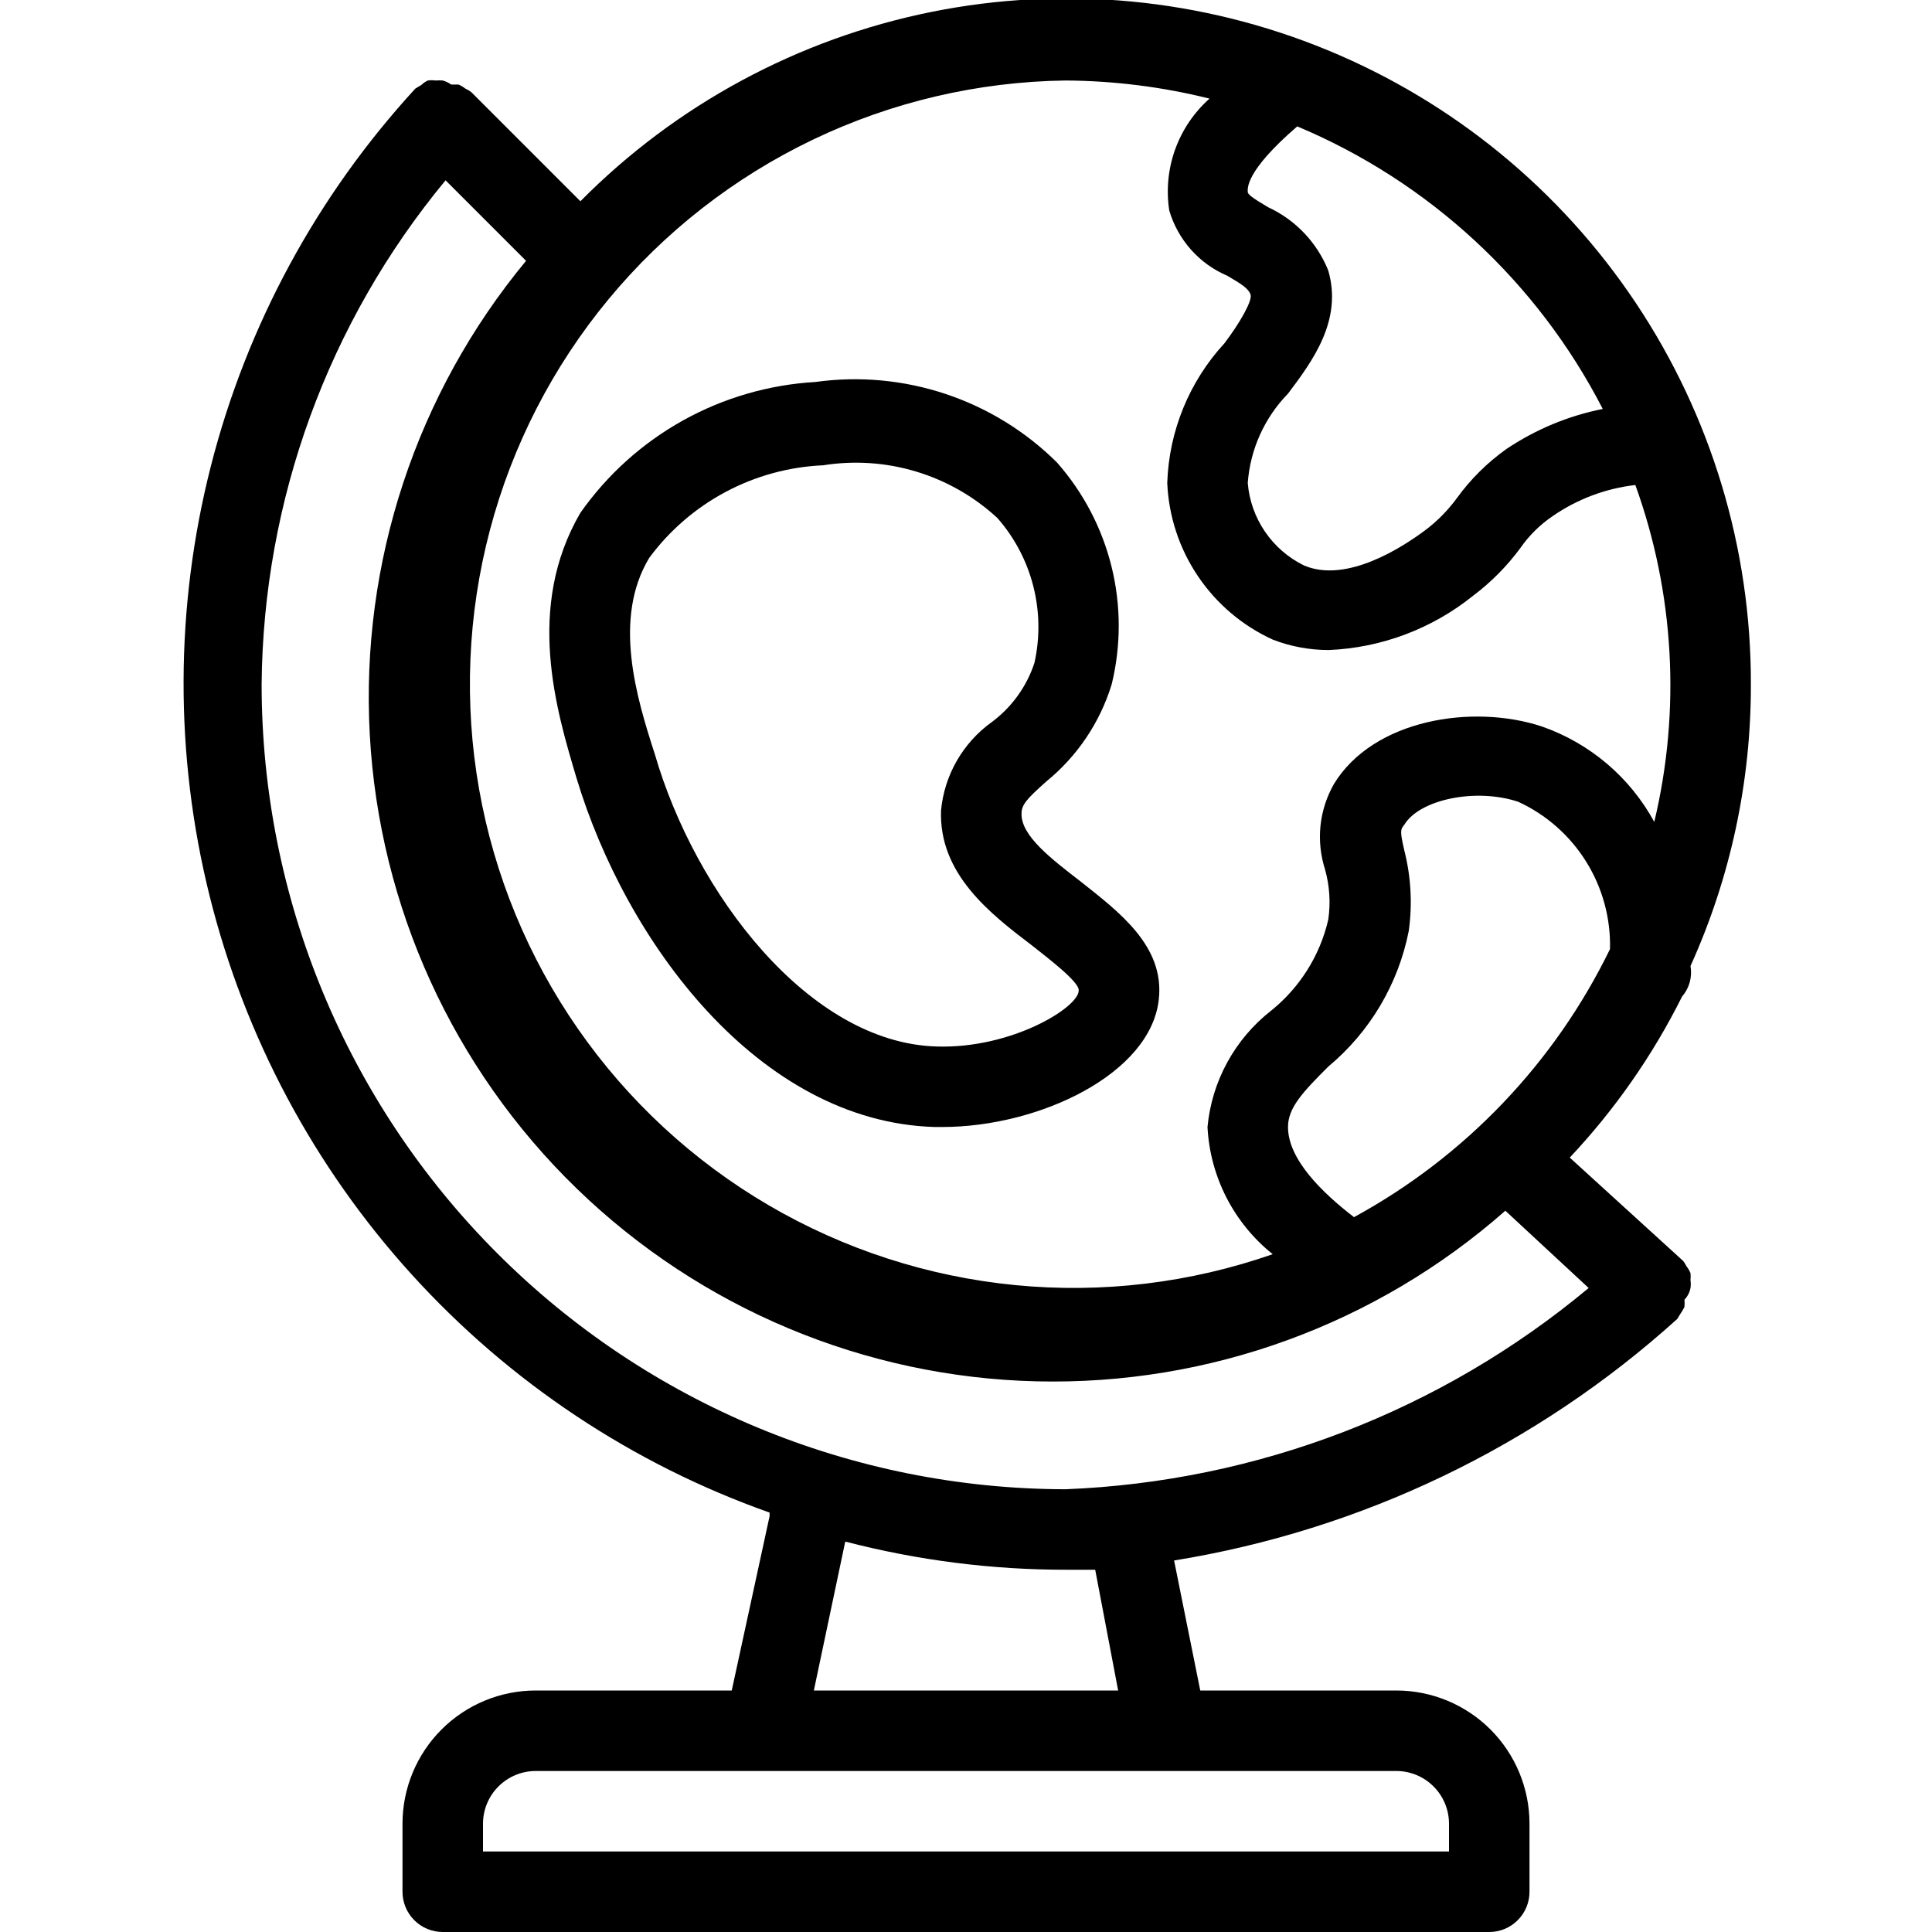 <svg width="48" height="48" viewBox="0 0 48 48" fill="none" xmlns="http://www.w3.org/2000/svg">
<g clip-path="url(#clip0_8379_25651)">
<path d="M14.32 19.32C15.55 23.41 18.85 27.87 23.22 28H23.41C25.82 28 28.59 26.68 28.79 24.83C28.94 23.5 27.79 22.65 26.86 21.91C26.12 21.34 25.36 20.76 25.38 20.21C25.38 19.99 25.52 19.84 25.99 19.42C26.762 18.793 27.329 17.951 27.62 17C27.854 16.04 27.853 15.037 27.616 14.078C27.379 13.119 26.914 12.231 26.26 11.49C25.481 10.717 24.535 10.135 23.494 9.788C22.453 9.441 21.346 9.339 20.26 9.49C19.105 9.557 17.979 9.884 16.968 10.446C15.957 11.009 15.086 11.793 14.42 12.74C13.05 15.09 13.82 17.64 14.32 19.32ZM16.13 13.86C16.633 13.179 17.282 12.619 18.029 12.221C18.777 11.823 19.604 11.597 20.45 11.56C21.224 11.437 22.015 11.49 22.765 11.717C23.516 11.944 24.204 12.338 24.78 12.87C25.206 13.355 25.511 13.934 25.671 14.56C25.831 15.185 25.841 15.84 25.7 16.47C25.507 17.058 25.136 17.571 24.64 17.94C24.286 18.194 23.991 18.521 23.773 18.899C23.556 19.276 23.422 19.696 23.38 20.13C23.32 21.71 24.6 22.7 25.64 23.49C25.99 23.77 26.83 24.4 26.8 24.61C26.8 25.03 25.13 26.06 23.27 26C20.09 25.91 17.27 22.19 16.27 18.74C15.81 17.32 15.22 15.37 16.13 13.86Z" fill="black"/>
<path d="M42 24C42.995 21.801 43.506 19.414 43.5 17C43.508 13.627 42.512 10.328 40.639 7.523C38.767 4.718 36.102 2.533 32.985 1.247C29.867 -0.04 26.437 -0.37 23.131 0.298C19.825 0.967 16.793 2.603 14.42 5L11.71 2.29C11.664 2.254 11.613 2.224 11.56 2.2C11.508 2.159 11.451 2.126 11.39 2.1H11.21C11.146 2.055 11.075 2.021 11 2C10.94 1.995 10.88 1.995 10.82 2C10.757 1.991 10.693 1.991 10.63 2C10.571 2.027 10.517 2.064 10.47 2.11L10.32 2.2C7.876 4.86 6.13 8.084 5.238 11.584C4.346 15.084 4.335 18.751 5.207 22.256C6.079 25.761 7.806 28.996 10.234 31.67C12.662 34.344 15.715 36.375 19.12 37.58V37.67L18.18 42H13.31C12.432 42 11.59 42.349 10.97 42.969C10.349 43.59 10 44.432 10 45.31V47C10 47.265 10.105 47.52 10.293 47.707C10.48 47.895 10.735 48 11 48H37C37.265 48 37.52 47.895 37.707 47.707C37.895 47.52 38 47.265 38 47V45.31C38 44.432 37.651 43.59 37.031 42.969C36.41 42.349 35.568 42 34.69 42H29.82L29.17 38.77C33.828 38.016 38.169 35.933 41.67 32.77L41.75 32.64C41.788 32.586 41.821 32.529 41.85 32.47C41.855 32.41 41.855 32.35 41.85 32.29C41.927 32.21 41.979 32.109 42 32C42.009 31.937 42.009 31.873 42 31.81C42.005 31.75 42.005 31.69 42 31.63C41.974 31.569 41.941 31.512 41.9 31.46C41.877 31.414 41.85 31.371 41.82 31.33L39 28.76C40.12 27.57 41.06 26.222 41.79 24.76C41.879 24.657 41.944 24.535 41.981 24.404C42.017 24.272 42.023 24.134 42 24ZM39.82 10.16C38.962 10.331 38.146 10.671 37.42 11.16C36.951 11.495 36.539 11.903 36.2 12.37C35.975 12.678 35.706 12.952 35.4 13.18C34.85 13.59 33.46 14.5 32.4 14.05C32.009 13.859 31.674 13.569 31.429 13.21C31.183 12.851 31.036 12.434 31 12C31.061 11.165 31.415 10.379 32 9.78C32.61 8.97 33.36 7.96 33 6.72C32.721 6.026 32.188 5.465 31.51 5.15C31.26 5 31 4.85 31 4.77C31 4.69 30.92 4.27 32.23 3.14C35.506 4.515 38.194 7.001 39.82 10.16ZM26.47 2C27.677 2.007 28.879 2.158 30.05 2.45C29.665 2.793 29.371 3.227 29.196 3.713C29.022 4.198 28.971 4.72 29.05 5.23C29.156 5.589 29.34 5.921 29.588 6.201C29.837 6.481 30.145 6.703 30.49 6.85C30.85 7.06 31.02 7.17 31.07 7.32C31.12 7.47 30.8 8.03 30.42 8.53C29.546 9.479 29.042 10.71 29 12C29.036 12.827 29.299 13.628 29.762 14.314C30.224 15.001 30.867 15.546 31.62 15.89C32.063 16.062 32.535 16.15 33.01 16.15C34.32 16.096 35.579 15.622 36.6 14.8C37.045 14.465 37.439 14.068 37.77 13.62C37.988 13.305 38.263 13.034 38.58 12.82C39.19 12.399 39.894 12.135 40.63 12.05C41.599 14.734 41.763 17.644 41.1 20.42C40.496 19.311 39.502 18.467 38.31 18.05C36.59 17.48 34.12 17.87 33.14 19.48C32.959 19.799 32.845 20.152 32.807 20.517C32.77 20.882 32.808 21.25 32.92 21.6C33.034 22.006 33.062 22.432 33 22.85C32.794 23.741 32.293 24.537 31.58 25.11C31.134 25.459 30.764 25.895 30.492 26.392C30.22 26.889 30.053 27.436 30 28C30.031 28.611 30.192 29.209 30.471 29.754C30.75 30.298 31.142 30.778 31.62 31.16C29.568 31.876 27.385 32.139 25.222 31.928C23.058 31.717 20.967 31.039 19.092 29.941C17.216 28.842 15.602 27.349 14.361 25.564C13.12 23.78 12.281 21.748 11.903 19.607C11.525 17.467 11.617 15.27 12.172 13.169C12.727 11.067 13.732 9.112 15.117 7.437C16.503 5.762 18.235 4.409 20.196 3.47C22.156 2.531 24.297 2.03 26.47 2ZM33.64 30.24C32.86 29.64 32 28.81 32 28C32 27.52 32.37 27.13 33 26.5C34.034 25.639 34.74 24.45 35 23.13C35.094 22.462 35.056 21.783 34.89 21.13C34.78 20.65 34.79 20.61 34.89 20.49C35.27 19.86 36.67 19.57 37.72 19.92C38.416 20.24 39.003 20.758 39.408 21.408C39.814 22.059 40.019 22.814 40 23.58C38.624 26.407 36.401 28.735 33.64 30.24ZM6.5 17C6.539 12.425 8.153 8.004 11.07 4.48L13.07 6.48C10.341 9.775 8.954 13.977 9.187 18.249C9.42 22.521 11.255 26.548 14.326 29.527C17.397 32.505 21.478 34.217 25.755 34.319C30.032 34.422 34.19 32.908 37.4 30.08L39.47 32C35.807 35.055 31.236 36.813 26.47 37C21.171 36.992 16.091 34.881 12.347 31.131C8.603 27.382 6.5 22.299 6.5 17ZM36 45.31V46H12V45.31C12 44.962 12.138 44.629 12.384 44.384C12.629 44.138 12.963 44 13.31 44H34.69C35.038 44 35.371 44.138 35.616 44.384C35.862 44.629 36 44.962 36 45.31ZM27.78 42H20.22L21 38.3C22.799 38.767 24.651 39.003 26.51 39C26.74 39 26.98 39 27.21 39L27.78 42Z" fill="black"/>
</g>
<defs>
<clipPath id="clip0_8379_25651">
<rect width="48" height="48" fill="white"/>
</clipPath>
</defs>
</svg>
